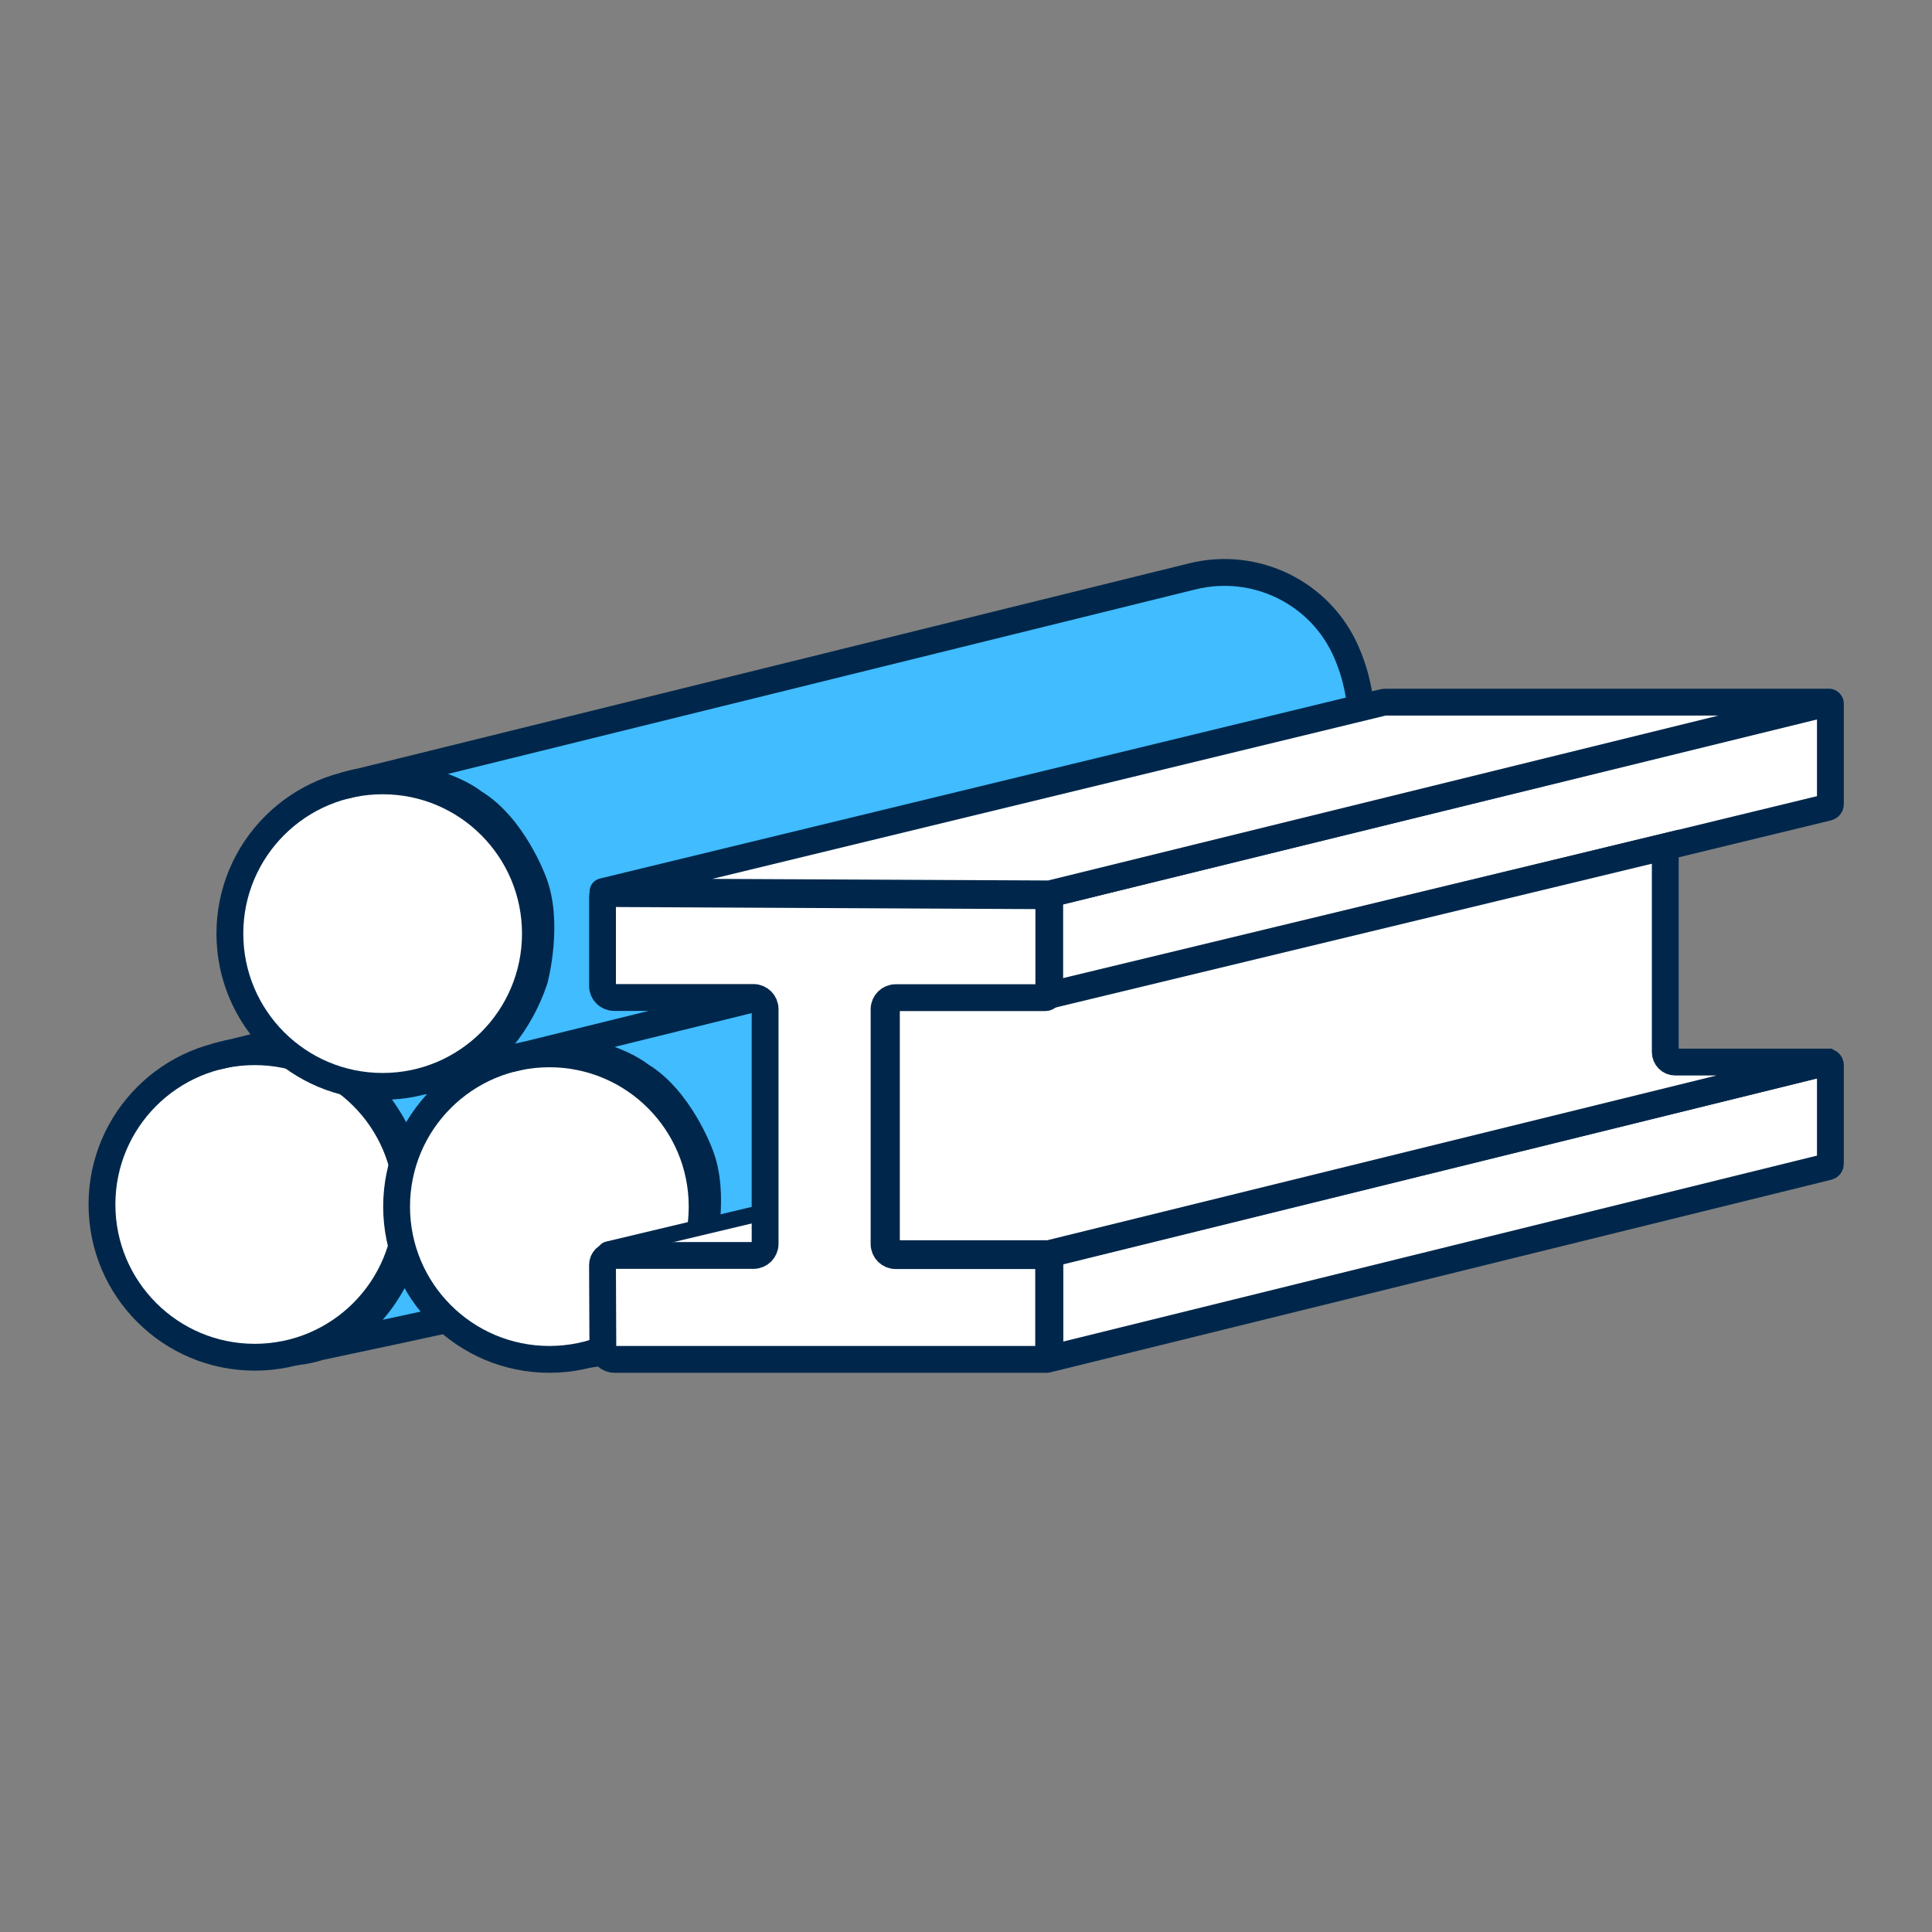 <?xml version="1.0" encoding="UTF-8"?>
<svg width="1080px" height="1080px" viewBox="0 0 1080 1080" version="1.1" xmlns="http://www.w3.org/2000/svg" xmlns:xlink="http://www.w3.org/1999/xlink">
    <rect x="0" y="0" width="1080" height="1080" fill="#808080" stroke="none"/>
    <title>energodiagnostika</title>
    <g id="energodiagnostika" stroke="none" stroke-width="1" fill="none" fill-rule="evenodd">
        <g id="app-mmm-10" transform="translate(57, 320)" fill-rule="nonzero" stroke="#00274B">
            <circle id="Oval" stroke-width="15" fill="#FFFFFF" cx="85.4" cy="353.3" r="85.4"></circle>
            <path d="M63.6,270.7 C108.8,257.2 136.4,280 136.4,280 C158.1,293 169.4,323.5 169.4,323.5 C178.9,346.8 170.3,379 170.3,379 C167.4,387.6 155.5,419.8 125,431.7 C119.4,433.9 113.9,435.1 108.7,435.701 C105.9,436 482.1,359.1 575.3,317.9 C590.6,311.1 611.3,299.7 622.6,277.9 C631.8,260.2 633.4,238.6 632.2,226.9 C631.3,218 628.8,209 628.8,209 C627.5,204.5 626,200.2 624.2,196.1 C609.8,162.6 573.1,144.9 538,153.6 L63.6,270.7 Z" id="Path" stroke-width="15" fill="#40BCFF" stroke-linecap="round"></path>
            <circle id="Oval" stroke-width="15" fill="#FFFFFF" cx="156.9" cy="201.9" r="85.4"></circle>
            <path d="M135.1,119.3 C180.3,105.8 207.9,128.6 207.9,128.6 C229.6,141.6 240.9,172.1 240.9,172.1 C250.4,195.4 241.8,227.6 241.8,227.6 C238.9,236.2 227,268.4 196.5,280.3 C190.9,282.5 185.4,283.7 180.2,284.301 C177.4,284.6 553.6,207.7 646.8,166.5 C662.1,159.7 682.8,148.3 694.1,126.5 C703.3,108.8 704.9,87.2 703.7,75.5 C702.8,66.6 700.3,57.6 700.3,57.6 C699,53.1 697.5,48.8 695.7,44.7 C681.3,11.2 644.6,-6.5 609.5,2.2 L135.1,119.3 Z" id="Path" stroke-width="15" fill="#40BCFF" stroke-linecap="round"></path>
            <circle id="Oval" stroke-width="15" fill="#FFFFFF" cx="250.1" cy="354.5" r="85.4"></circle>
            <path d="M228.3,271.9 C273.5,258.4 301.1,281.2 301.1,281.2 C322.8,294.2 334.1,324.7 334.1,324.7 C343.6,348 335,380.2 335,380.2 C332.1,388.8 320.2,421 289.7,432.9 C284.1,435.1 278.6,436.3 273.4,436.901 C270.6,437.2 646.8,360.3 740,319.1 C755.3,312.3 776,300.9 787.3,279.1 C796.5,261.4 798.1,239.8 796.9,228.1 C796,219.2 793.5,210.2 793.5,210.2 C792.2,205.7 790.7,201.4 788.9,197.3 C774.5,163.8 737.8,146.1 702.7,154.8 L228.3,271.9 Z" id="Path" stroke-width="15" fill="#40BCFF" stroke-linecap="round"></path>
            <path d="M282.6,378.5 L370.3,357.6 C370.3,357.6 370.4,357.6 370.4,357.7 L370.4,377 C370.4,378.8 368.9,380.3 367.1,380.3 L283,380.8 C281.4,380.8 281.2,378.8 282.6,378.5 Z" id="Path" stroke-width="9" fill="#FFFFFF"></path>
            <path d="M966.2,73.3 L966.2,129.6 C966.2,130.4 965.6,131.1 964.8,131.3 L529.9,236.8 C529.9,236.8 529.8,236.8 529.8,236.7 L529.8,180 C529.8,179.8 529.9,179.6 530.1,179.6 L965.5,72.8 C965.9,72.7 966.2,72.9 966.2,73.3 Z" id="Path" stroke-width="15" fill="#FFFFFF"></path>
            <path d="M717.7,72.5 C717,72.5 716.2,72.6 715.5,72.8 L280.1,178.4 C280.1,178.4 280.1,178.5 280.1,178.5 L529.8,179.7 L965.5,72.5 L717.7,72.5 Z" id="Path" stroke-width="15" fill="#FFFFFF" stroke-linejoin="round"></path>
            <path d="M531.1,380.6 C675.5,345 819.8,309.4 964.2,273.8 C965.2,273.5 966.2,274.3 966.2,275.4 L966.2,330.6 C966.2,331.4 965.7,332 964.9,332.2 L531.1,439.2 C530.5,439.4 529.9,438.9 529.9,438.2 L529.9,382.2 C529.8,381.5 530.4,380.8 531.1,380.6 Z" id="Path" stroke-width="15" fill="#FFFFFF"></path>
            <path d="M964,273.8 C964.1,273.8 964,273.7 964,273.7 L879.4,273.7 C876.4,273.7 873.9,271.2 873.9,268.1 L873.9,153.3 L529.3,236.4 L438.5,236.4 L438.5,380.8 L529.3,380.8 L964,273.8 Z" id="Path" stroke-width="15" fill="#FFFFFF" stroke-linecap="round"></path>
            <path d="M281.3,179.5 L522.9,180.7 C526.5,180.7 529.3,183.6 529.3,187.2 L529.3,235.7 C529.3,236.8 528.4,237.7 527.3,237.7 L443.7,237.7 C440.1,237.7 437.2,240.6 437.2,244.2 L437.2,375.4 C437.2,379 440.1,381.9 443.7,381.9 L528.1,381.9 C528.7,381.9 529.2,382.4 529.2,383 L529.2,439 C529.2,439.5 528.8,439.9 528.3,439.9 L286.5,439.9 C282.9,439.9 280,437 280,433.5 L279.8,387.1 C279.8,384.2 282.2,381.8 285.1,381.8 L364.2,381.8 C367.8,381.8 370.7,378.9 370.7,375.3 L370.7,244.1 C370.7,240.5 367.8,237.6 364.2,237.6 L286.3,237.6 C282.7,237.6 279.8,234.7 279.8,231.1 L279.8,181 C279.8,180.2 280.5,179.5 281.3,179.5 Z" id="Path" stroke-width="15" fill="#FFFFFF"></path>
        </g>
    </g>
</svg>